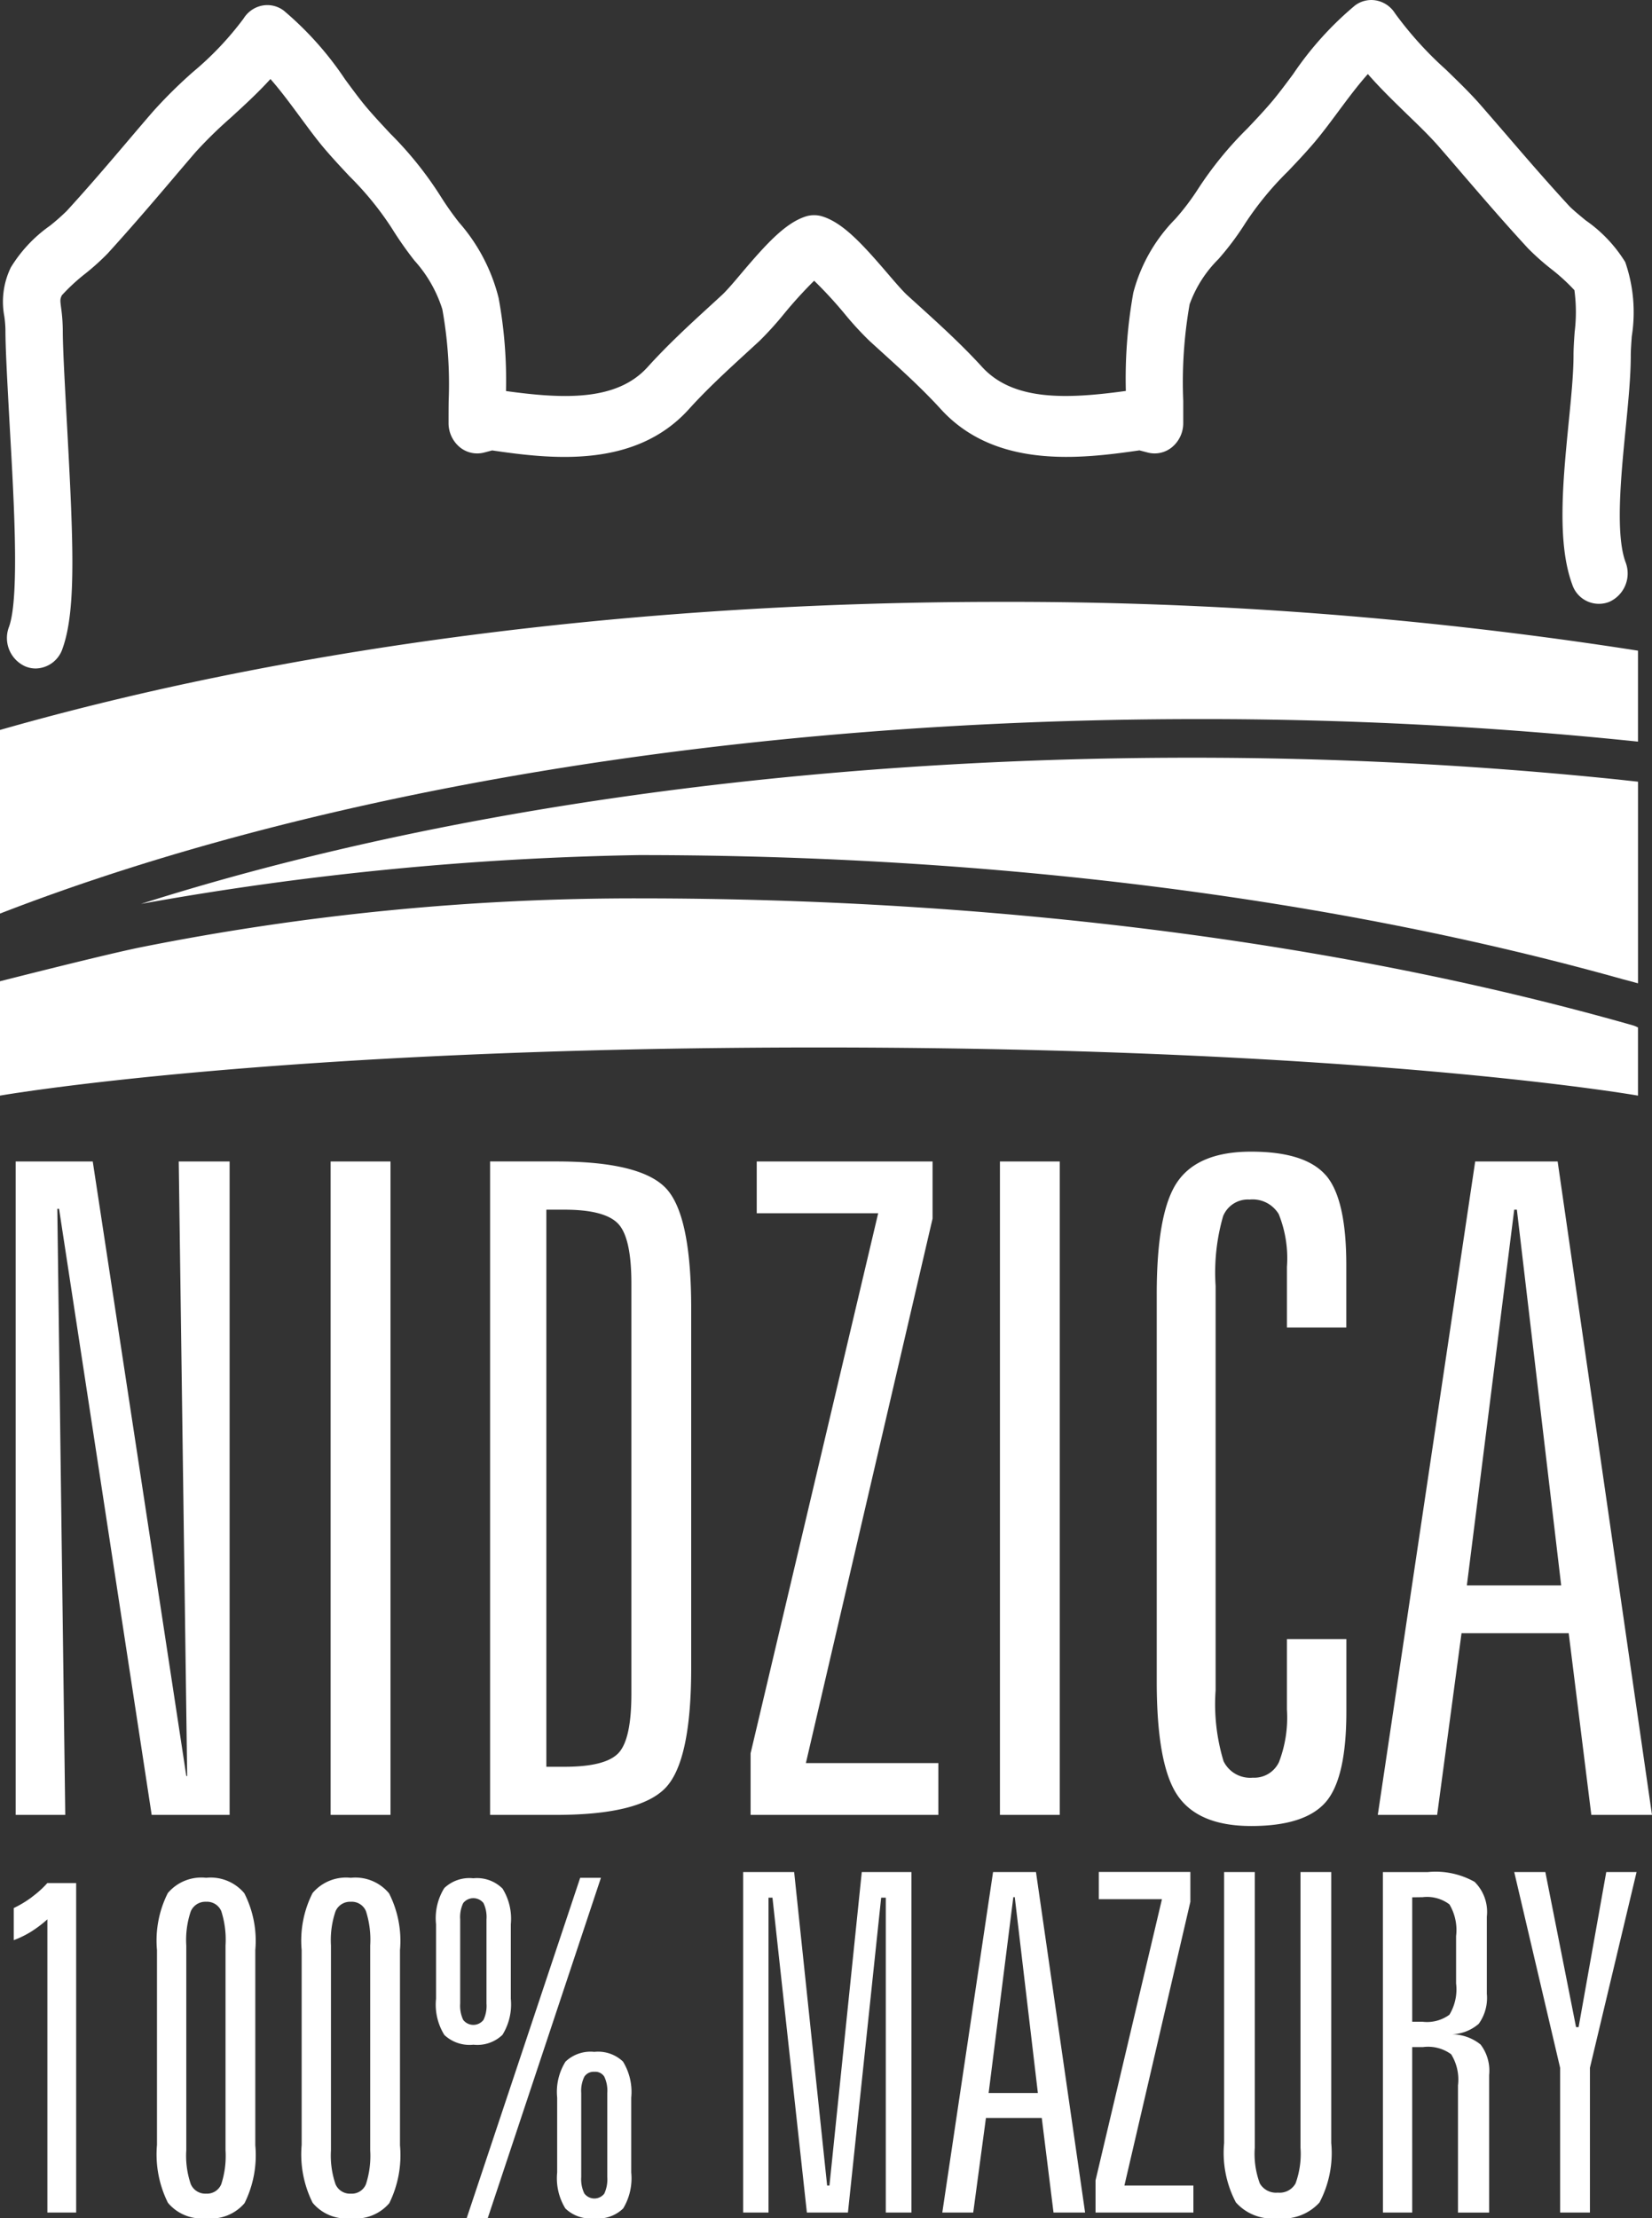 <svg xmlns="http://www.w3.org/2000/svg" xmlns:xlink="http://www.w3.org/1999/xlink" width="94.171" height="126.43" viewBox="0 0 94.171 126.43">
  <rect x="0" y="0" width="94.171" height="126.43" fill="#333333" stroke="none"/>
  <defs>
    <clipPath id="clip-path">
      <rect id="Rectangle_73" data-name="Rectangle 73" width="94.17" height="126.43" fill="#fff"/>
    </clipPath>
  </defs>
  <g id="Group_29" data-name="Group 29" clip-path="url(#clip-path)">
    <path id="Path_104" data-name="Path 104" d="M2.178,38.1a1.529,1.529,0,0,1-.589-.119,1.771,1.771,0,0,1-.932-2.245c.655-1.786.23-8.024,0-12.242-.11-2.059-.2-3.685-.2-4.67a6.017,6.017,0,0,0-.065-.8,4.465,4.465,0,0,1,.375-2.786A8.008,8.008,0,0,1,3,12.862a12.525,12.525,0,0,0,.95-.838c1.272-1.391,2.388-2.7,3.572-4.094.447-.526.9-1.058,1.37-1.6A27.5,27.5,0,0,1,11.15,4.1a17.759,17.759,0,0,0,2.883-3.045A1.614,1.614,0,0,1,15.092.319a1.549,1.549,0,0,1,1.235.29A18.65,18.65,0,0,1,19.82,4.525c.437.594.85,1.155,1.234,1.609.425.5.871.975,1.341,1.48a20.581,20.581,0,0,1,2.839,3.527,17.428,17.428,0,0,0,1.08,1.537,10.3,10.3,0,0,1,2.255,4.3,25.9,25.9,0,0,1,.422,5.31c3.275.451,6.3.587,8.068-1.362,1.153-1.276,2.4-2.424,3.611-3.531l.629-.578c.264-.242.7-.752,1.114-1.246,1.414-1.668,2.509-2.875,3.688-3.241a1.582,1.582,0,0,1,.907,0c1.186.361,2.288,1.569,3.718,3.235.421.492.858,1,1.124,1.248l.636.576c1.221,1.107,2.484,2.254,3.647,3.529,1.794,1.961,4.869,1.82,8.192,1.364a27.623,27.623,0,0,1,.426-5.6,9.371,9.371,0,0,1,2.408-4.217,13.934,13.934,0,0,0,1.235-1.623A20.615,20.615,0,0,1,71.26,7.316c.475-.5.925-.978,1.351-1.477.388-.455.806-1.015,1.247-1.61A18.78,18.78,0,0,1,77.385.314,1.544,1.544,0,0,1,78.616.03a1.616,1.616,0,0,1,1.052.728A20.538,20.538,0,0,0,82.574,3.97c.728.708,1.42,1.376,2.013,2.061.476.545.935,1.078,1.387,1.6,1.194,1.389,2.325,2.7,3.607,4.092.185.2.579.525.961.84a8,8,0,0,1,2.252,2.378,8.736,8.736,0,0,1,.37,4.238c-.028.412-.056.8-.056,1.085,0,1.2-.143,2.653-.294,4.186-.264,2.678-.593,6.008,0,7.6a1.774,1.774,0,0,1-.925,2.25,1.6,1.6,0,0,1-2.116-.982c-.878-2.378-.537-5.861-.206-9.229.144-1.44.277-2.8.277-3.825,0-.411.03-.862.065-1.345a9.283,9.283,0,0,0-.014-2.38A11.2,11.2,0,0,0,88.533,15.3a13.953,13.953,0,0,1-1.284-1.147c-1.326-1.437-2.472-2.77-3.689-4.181-.447-.523-.9-1.051-1.372-1.592-.5-.578-1.14-1.2-1.817-1.852-.766-.746-1.552-1.506-2.25-2.308-.578.646-1.144,1.407-1.7,2.156-.476.641-.927,1.247-1.389,1.789-.483.564-.982,1.093-1.466,1.6a18.015,18.015,0,0,0-2.419,2.937A15.943,15.943,0,0,1,69.6,14.771a6.931,6.931,0,0,0-1.64,2.573,25.641,25.641,0,0,0-.363,5.5c0,.4,0,.815,0,1.264a1.778,1.778,0,0,1-.627,1.368,1.558,1.558,0,0,1-1.4.316l-.47-.123c-3.346.484-8.2,1.071-11.315-2.342-1.056-1.159-2.206-2.2-3.426-3.308l-.64-.582A18.194,18.194,0,0,1,48.306,17.9,24.184,24.184,0,0,0,46.557,16a24.8,24.8,0,0,0-1.718,1.889,18.935,18.935,0,0,1-1.4,1.544l-.634.583c-1.206,1.106-2.346,2.149-3.392,3.309-3.089,3.416-7.9,2.83-11.211,2.347l-.458.121a1.567,1.567,0,0,1-1.4-.316,1.779,1.779,0,0,1-.627-1.368c0-.455,0-.869.006-1.26a24,24,0,0,0-.361-5.221,7.5,7.5,0,0,0-1.593-2.781,20.757,20.757,0,0,1-1.3-1.859,17.724,17.724,0,0,0-2.391-2.933c-.478-.511-.975-1.041-1.456-1.608-.459-.542-.9-1.147-1.376-1.79-.551-.746-1.113-1.508-1.683-2.153-.7.775-1.5,1.506-2.281,2.221A24.55,24.55,0,0,0,11.3,8.666c-.464.54-.914,1.067-1.357,1.59C8.741,11.67,7.6,13,6.291,14.44a13.6,13.6,0,0,1-1.27,1.147,10.97,10.97,0,0,0-1.35,1.246c-.1.22-.1.256-.038.728a9.71,9.71,0,0,1,.093,1.265c0,.885.089,2.548.191,4.473.394,7.263.627,11.39-.217,13.7A1.64,1.64,0,0,1,2.178,38.1" transform="translate(-0.147 0)" fill="#fff"/>
    <path id="Path_105" data-name="Path 105" d="M93.372,70.7V65.516a231.95,231.95,0,0,0-36.347-2.781c-21.265,0-40.948,2.706-57.025,7.3V80.5c17.681-6.86,41.783-11.084,68.349-11.084A239.574,239.574,0,0,1,93.372,70.7" transform="translate(0 -28.431)" fill="#fff"/>
    <path id="Path_106" data-name="Path 106" d="M100.034,91.835V80.344l-1.147-.125a235.923,235.923,0,0,0-24.334-1.242c-21.966,0-42.884,2.936-59.853,8.331a176.786,176.786,0,0,1,28.383-2.781c20.206,0,39.585,2.448,56.092,7.078Z" transform="translate(-6.661 -35.791)" fill="#fff"/>
    <path id="Path_107" data-name="Path 107" d="M0,98.365v6.518s15.606-2.744,46.688-2.744c31.139,0,46.684,2.744,46.684,2.744V101a1.517,1.517,0,0,0-.3-.124c-16.628-4.733-36.219-7.235-56.656-7.235A143.746,143.746,0,0,0,8.038,96.425C6.011,96.832,0,98.365,0,98.365" transform="translate(0 -42.438)" fill="#fff"/>
    <path id="Path_108" data-name="Path 108" d="M89.577,206.28v8.251h1.7V206.28l2.659-11.157H92.208l-1.577,8.841h-.145l-1.751-8.841H86.961Zm-10.1,8.251h1.669V205.1h.62a2.232,2.232,0,0,1,1.6.41,2.737,2.737,0,0,1,.389,1.771v7.252h1.776v-7.842a2.453,2.453,0,0,0-.488-1.736,2.629,2.629,0,0,0-1.737-.58,2.472,2.472,0,0,0,1.632-.6,2.522,2.522,0,0,0,.462-1.713v-4.392a2.409,2.409,0,0,0-.7-1.988,4.549,4.549,0,0,0-2.669-.556H79.474Zm2.263-17.974a2.119,2.119,0,0,1,1.526.409,2.849,2.849,0,0,1,.381,1.807v2.7a2.789,2.789,0,0,1-.381,1.784,2.154,2.154,0,0,1-1.526.4h-.593v-7.092ZM70.424,210.571a6.05,6.05,0,0,0,.669,3.38,2.77,2.77,0,0,0,2.368.907,2.821,2.821,0,0,0,2.4-.9,6.041,6.041,0,0,0,.669-3.391V195.123H74.778v15.712a4.921,4.921,0,0,1-.284,2.041,1.038,1.038,0,0,1-1.005.52,1.07,1.07,0,0,1-1.028-.52,4.852,4.852,0,0,1-.289-2.041V195.123H70.424Zm-7.144-13.9h3.6L63.094,212.7v1.831h5.579v-1.539H64.74L68.5,196.819v-1.7H63.28ZM54.359,214.53h1.763l.725-5.392h3.182l.67,5.392h1.8l-2.8-19.407H57.253Zm4.131-17.974,1.317,11.162H57l1.408-11.162ZM43.007,214.53h1.446V196.585h.225l1.961,17.945H48.98l1.894-17.945h.264V214.53H52.6V195.123H49.769l-1.843,17.869h-.132l-1.88-17.869H43.007Zm-15.762.327h1.2L34.9,195.452H33.717Zm1.131-12.232a1.86,1.86,0,0,1-.17.924.73.73,0,0,1-1.159,0,1.872,1.872,0,0,1-.171-.924v-4.806a1.867,1.867,0,0,1,.171-.924.738.738,0,0,1,1.159,0,1.856,1.856,0,0,1,.17.924Zm.9-6.572a2.061,2.061,0,0,0-1.65-.573,2.076,2.076,0,0,0-1.658.56A3.265,3.265,0,0,0,25.5,198.1v4.245a3.283,3.283,0,0,0,.473,2.064,2.092,2.092,0,0,0,1.658.556,2.069,2.069,0,0,0,1.656-.562,3.3,3.3,0,0,0,.475-2.058V198.1a3.256,3.256,0,0,0-.48-2.046m5.979,16.453a1.927,1.927,0,0,1-.171.948.716.716,0,0,1-1.137-.011,1.864,1.864,0,0,1-.177-.936v-4.788a1.84,1.84,0,0,1,.177-.93.628.628,0,0,1,.571-.281.607.607,0,0,1,.566.275,1.861,1.861,0,0,1,.171.936Zm.9-6.577a2.055,2.055,0,0,0-1.638-.556,2.068,2.068,0,0,0-1.643.556,3.257,3.257,0,0,0-.475,2.053v4.262a3.294,3.294,0,0,0,.466,2.052,2.054,2.054,0,0,0,1.651.562,2.033,2.033,0,0,0,1.646-.562,3.335,3.335,0,0,0,.459-2.052v-4.262a3.312,3.312,0,0,0-.468-2.053m-14.412,5.052a5.241,5.241,0,0,1-.243,1.935.871.871,0,0,1-.862.538.893.893,0,0,1-.874-.544,5.033,5.033,0,0,1-.258-1.929V199.309a5.106,5.106,0,0,1,.258-1.941.9.9,0,0,1,.874-.549.875.875,0,0,1,.862.532,5.341,5.341,0,0,1,.243,1.958Zm1.071-14.647a2.49,2.49,0,0,0-2.176-.882,2.5,2.5,0,0,0-2.182.871,6.006,6.006,0,0,0-.62,3.251v11.1a6.17,6.17,0,0,0,.626,3.3,2.493,2.493,0,0,0,2.177.883,2.514,2.514,0,0,0,2.192-.86,6.181,6.181,0,0,0,.61-3.3V199.574a5.968,5.968,0,0,0-.626-3.24M13.5,210.981a5.241,5.241,0,0,1-.243,1.935.876.876,0,0,1-.862.538.9.9,0,0,1-.877-.544,5,5,0,0,1-.255-1.929V199.309a5.074,5.074,0,0,1,.255-1.941.9.9,0,0,1,.877-.549.88.88,0,0,1,.862.532,5.341,5.341,0,0,1,.243,1.958Zm1.072-14.647a2.5,2.5,0,0,0-2.176-.882,2.505,2.505,0,0,0-2.186.871,6.012,6.012,0,0,0-.617,3.251v11.1a6.181,6.181,0,0,0,.623,3.3,2.5,2.5,0,0,0,2.18.883,2.508,2.508,0,0,0,2.188-.86,6.144,6.144,0,0,0,.613-3.3V199.574a5.976,5.976,0,0,0-.625-3.24m-12.1.211a6.244,6.244,0,0,1-1.045.632v1.83a5.562,5.562,0,0,0,.973-.474,6.717,6.717,0,0,0,.945-.713V214.53H4.986V195.755H3.34a5.659,5.659,0,0,1-.874.789" transform="translate(-0.644 -88.427)" fill="#fff"/>
    <path id="Path_109" data-name="Path 109" d="M79.28,157.841h3.383l1.39-10.353h6.11l1.289,10.353h3.458L89.532,120.6h-4.7Zm7.928-34.494,2.526,21.415H84.357l2.7-21.415Zm-10.9-1.97q-1.174-1.338-4.254-1.338-3.007,0-4.194,1.717T66.679,128.2v22.046q0,4.747,1.187,6.487t4.194,1.742q3.054,0,4.241-1.351t1.188-5.162v-4.141H74.1v4.013a7.082,7.082,0,0,1-.454,3,1.556,1.556,0,0,1-1.491.886,1.686,1.686,0,0,1-1.666-.937,11.183,11.183,0,0,1-.454-4.04V127.691a11.612,11.612,0,0,1,.428-3.977,1.529,1.529,0,0,1,1.515-.945,1.736,1.736,0,0,1,1.655.831,6.74,6.74,0,0,1,.468,3.005v3.459h3.384V126.5q0-3.788-1.175-5.126M57.741,157.841H61.15V120.6H57.741ZM43.877,123.55H50.8l-7.273,30.781v3.51H54.231v-2.954H46.679L53.9,123.855V120.6H43.877Zm-15.2,34.291h3.762q4.722,0,6.213-1.515t1.489-6.869V128.979q0-5.379-1.466-6.881t-6.236-1.5H28.677Zm4.243-34.494q2.295,0,3.056.8t.756,3.447v23.332c0,1.754-.248,2.883-.746,3.4s-1.52.772-3.066.772H31.884V123.348ZM19.587,157.841H23V120.6H19.587Zm-17.954,0H4.46L4.007,123.3h.1l5.279,34.542h4.443V120.6h-2.9l.481,35.025h-.049L6.027,120.6H1.633Z" transform="translate(-0.74 -54.401)" fill="#fff"/>
  </g>
</svg>
